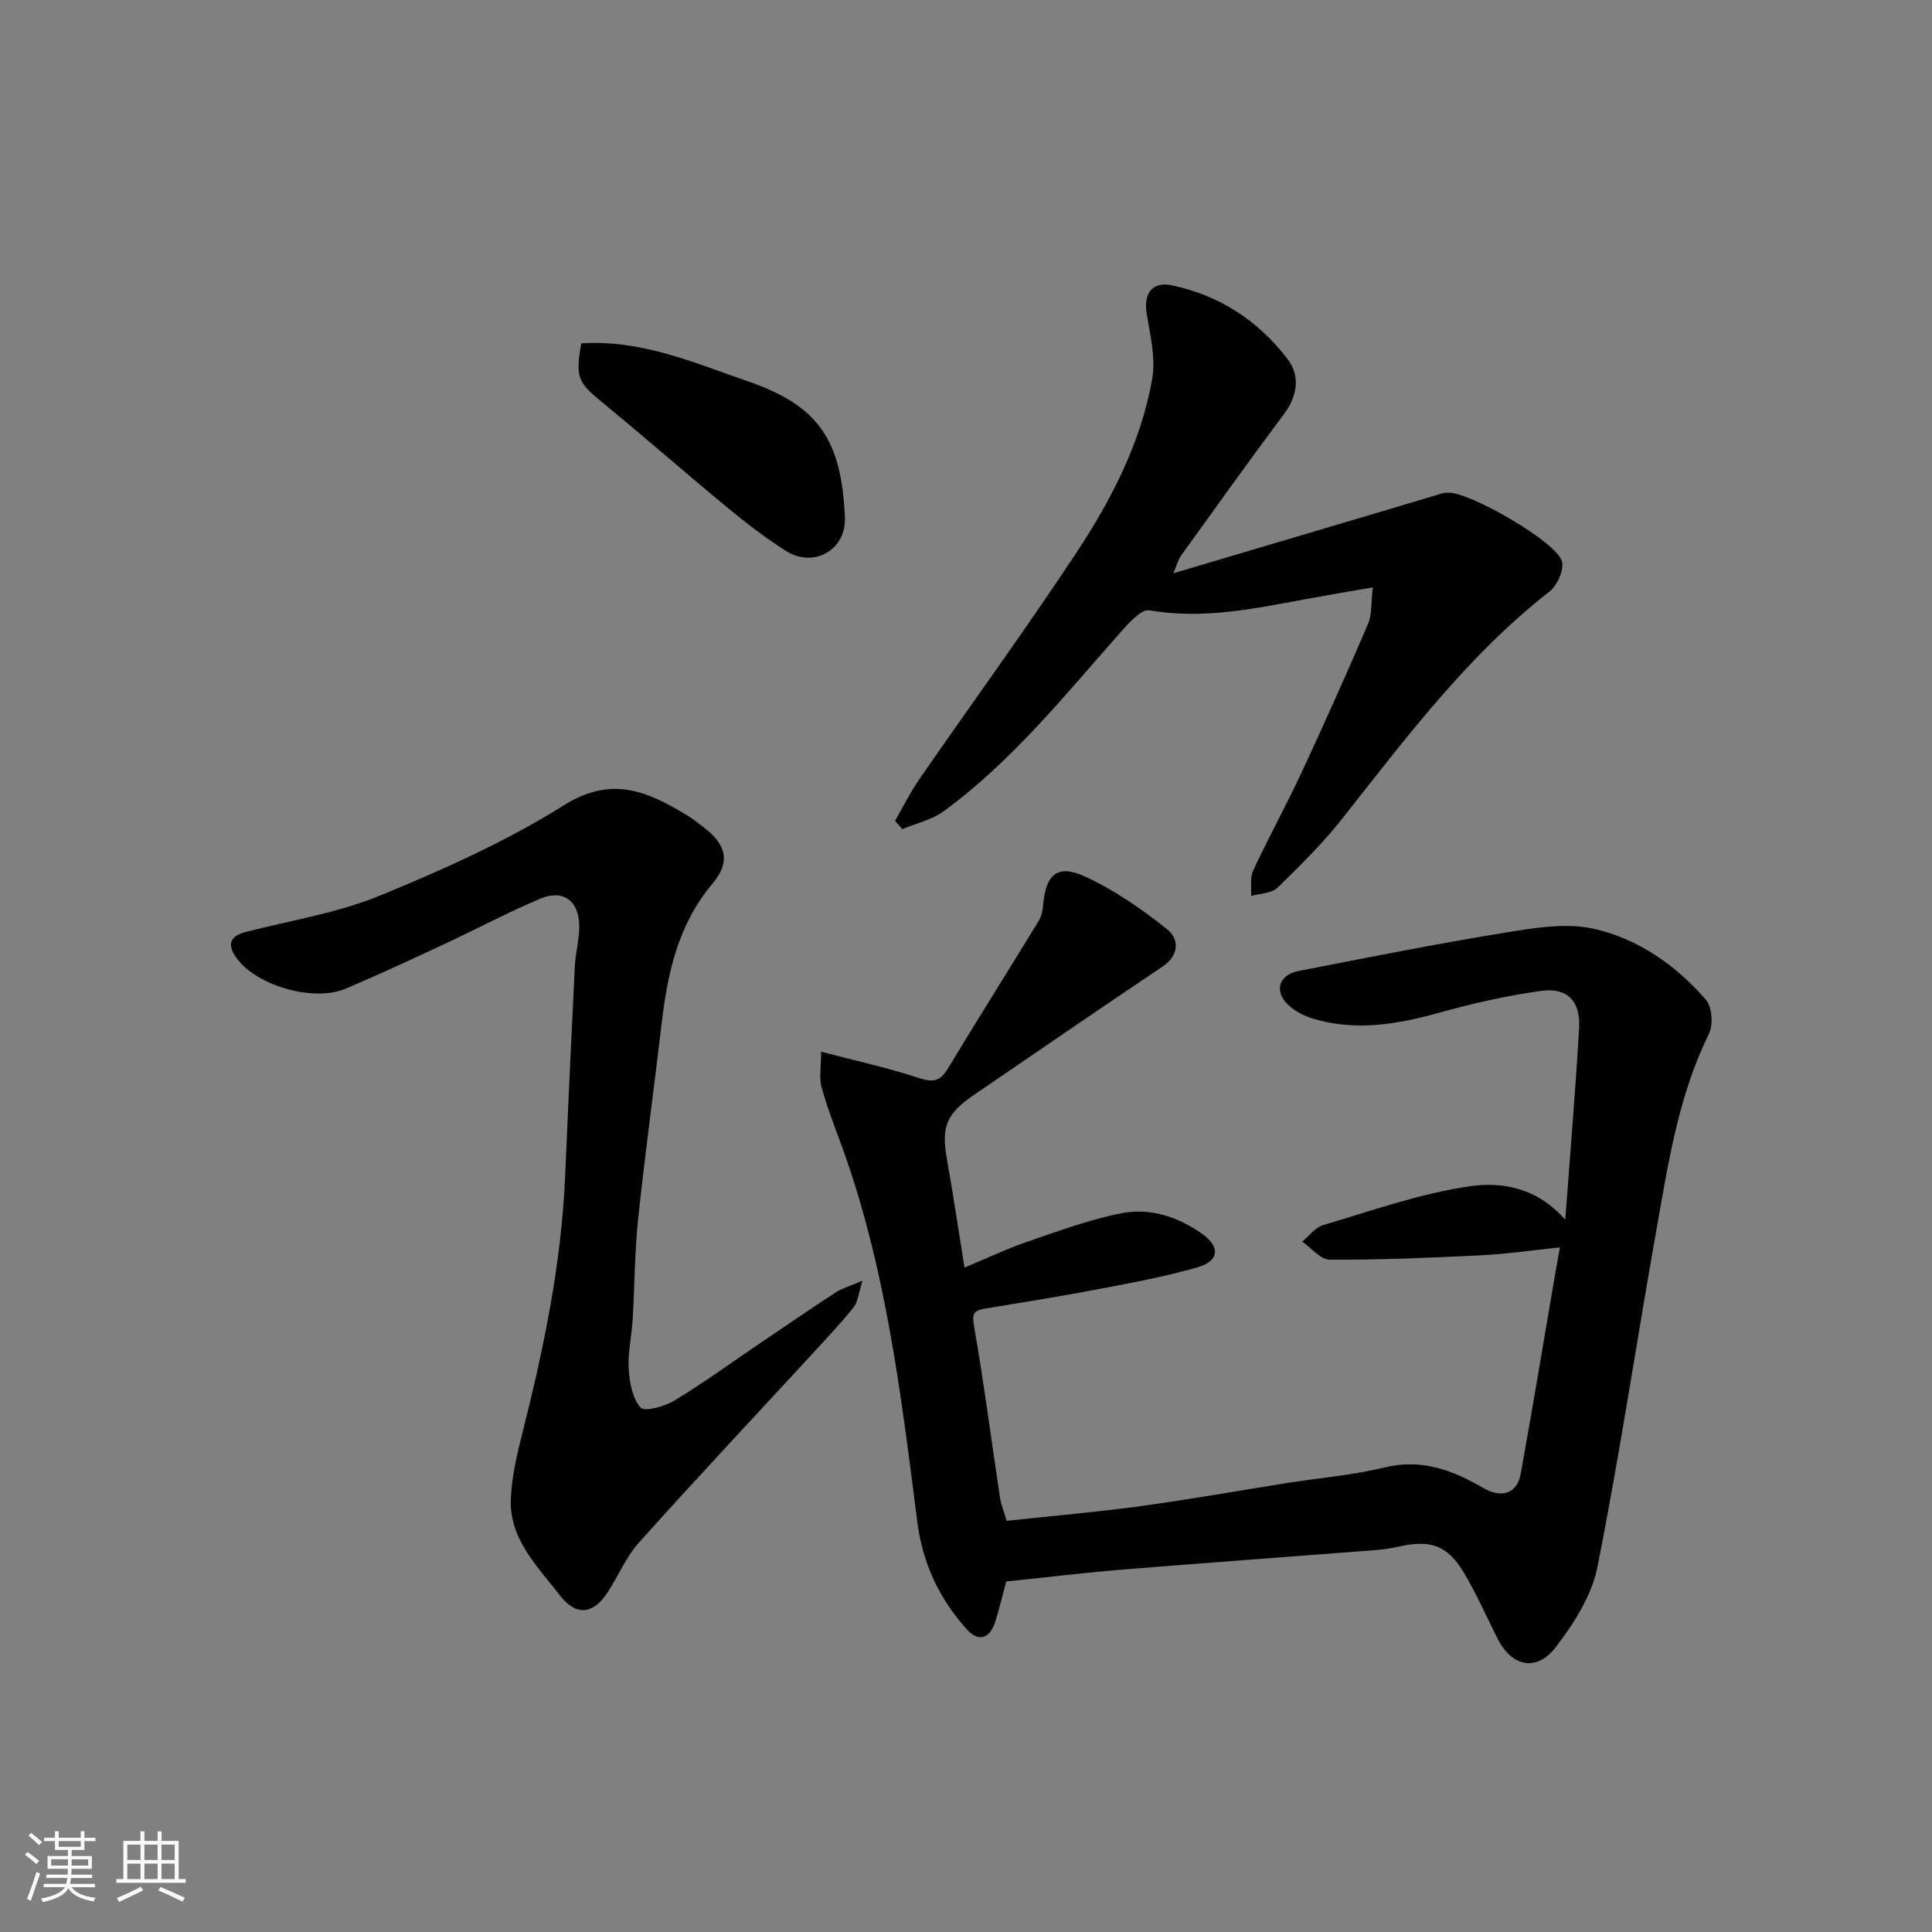 <svg enable-background="new 0 0 400 400" viewBox="0 0 400 400" xmlns="http://www.w3.org/2000/svg"><rect x="0" y="0" width="400" height="400" fill="#808080" stroke="none"/><path d="m5.17 384 .55-.58c.85.61 1.65 1.24 2.4 1.87l-.59.64c-.83-.73-1.62-1.38-2.36-1.93m1.22 9.53-.82-.34c.71-1.76 1.37-3.64 1.98-5.63.24.13.5.25.76.36-.6 1.67-1.24 3.54-1.92 5.61m-.5-13.5.57-.54c.56.44 1.31 1.06 2.26 1.87l-.64.64c-.68-.66-1.41-1.32-2.19-1.97m3.25.46h2.24v-1.36h.77v1.36h4.57v-1.36h.76v1.36h2.28v.69h-2.28v1.84h-2.64v1.26h4.18v2.64h-4.21c0 .45-.02.86-.05 1.21h4.32v.69h-4.38c-.04.34-.1.75-.19 1.22h5.15v.69h-4.82c.87 1.19 2.51 1.92 4.93 2.19-.17.31-.3.57-.37.76-2.77-.49-4.52-1.41-5.26-2.76-.56 1.26-2.3 2.23-5.24 2.9-.12-.24-.26-.48-.43-.72 2.73-.55 4.38-1.34 4.96-2.38h-4.38v-.69h4.65c.1-.38.17-.79.21-1.22h-4.32v-.69h4.4c.03-.34.05-.75.05-1.21h-4.2v-2.64h4.23v-1.26h-2.69v-1.84h-2.24zm1.46 4.46v1.29h3.45c.01-.4.02-.57.01-.53v-.32-.45h-3.46zm1.55-2.59h4.57v-1.19h-4.57zm6.11 2.59h-3.42v.77c-.01.19-.01.37-.02.53h3.44z" fill="#fafafa"/><path d="m32.63 379.16h.82v1.98h3.54v7.89h1.46v.78h-14.37v-.78h1.46v-7.89h3.54v-1.98h.82v1.98h2.73zm-3.49 11.48.5.73c-1.61.82-3.28 1.63-5 2.41-.13-.27-.28-.55-.44-.82 1.75-.72 3.4-1.49 4.94-2.32m-2.78-5.55h2.73v-3.18h-2.73zm0 3.95h2.73v-3.2h-2.73zm3.54-3.95h2.73v-3.18h-2.73zm0 3.95h2.73v-3.2h-2.73zm7.89 4.68c-1.84-.92-3.51-1.7-5.02-2.32l.45-.73c1.89.8 3.57 1.55 5.04 2.23zm-1.62-11.81h-2.73v3.18h2.73zm-2.73 7.13h2.73v-3.2h-2.73z" fill="#fafafa"/><g fill="#000001"><path d="m208.42 314.87c9.37-1.01 18.64-1.8 27.86-3.06 10.19-1.39 20.32-3.21 30.48-4.81 6.62-1.04 13.35-1.58 19.84-3.17 7.66-1.88 14.11.52 20.4 4.19 3.86 2.25 7.09 1.3 7.86-2.94 2.49-13.81 4.78-27.66 7.15-41.49.29-1.7.61-3.39.96-5.33-5.74.59-11.05 1.37-16.38 1.64-10.43.52-20.87.95-31.3.9-1.9-.01-3.78-2.43-5.68-3.74 1.43-1.17 2.69-2.94 4.33-3.42 10.13-2.97 20.2-6.61 30.57-8.06 6.38-.9 13.71.25 19.56 6.96 1.04-14.03 2.13-26.89 2.87-39.77.31-5.42-2.42-8.34-7.73-7.63-7.23.97-14.42 2.63-21.46 4.59-8.58 2.39-17.09 3.78-25.81 1.2-1.81-.54-3.68-1.47-5.07-2.73-3.17-2.86-2.23-6.35 2-7.17 14.24-2.78 28.47-5.61 42.78-7.94 6.01-.98 12.5-2.08 18.25-.81 9.2 2.04 17.08 7.53 23.3 14.73 1.28 1.49 1.52 5.19.6 7.06-6.23 12.66-8.34 26.37-10.76 39.99-4.17 23.45-7.67 47.03-12.31 70.38-1.18 5.92-4.89 11.73-8.67 16.64-3.97 5.15-9.1 3.94-12-1.81-2.29-4.53-4.32-9.2-6.91-13.55-3.48-5.85-6.98-7.02-13.73-5.48-1.59.36-3.22.59-4.85.71-17.4 1.35-34.81 2.6-52.2 4.02-7.86.64-15.69 1.6-24.04 2.46-.68 2.54-1.37 5.49-2.29 8.36-1.14 3.58-3.5 4.2-5.92 1.5-5.68-6.35-9.11-13.62-10.21-22.26-3.39-26.54-6.55-53.15-15.9-78.49-1.41-3.81-2.87-7.62-3.93-11.53-.49-1.82-.08-3.88-.08-7.26 7.21 1.88 13.54 3.26 19.67 5.26 2.84.93 4.68 1.35 6.47-1.6 6.22-10.3 12.64-20.48 18.91-30.75.57-.92.83-2.13.92-3.23.52-6.34 2.91-8.58 8.56-6 6.13 2.79 11.84 6.77 17.13 10.98 2.45 1.95 2.58 5.34-1.01 7.74-13.02 8.72-25.92 17.63-38.88 26.45-5.86 3.98-6.93 6.66-5.72 13.43 1.27 7.08 2.32 14.19 3.64 22.41 4.33-1.8 8.59-3.83 13.03-5.36 6.45-2.22 12.93-4.62 19.6-5.91 5.91-1.14 11.69.81 16.64 4.34 3.75 2.67 3.45 5.59-1.05 6.88-6.71 1.92-13.61 3.2-20.48 4.51-7.85 1.5-15.75 2.75-23.64 4.06-2.3.38-2.55 1.15-2.12 3.65 2.05 11.75 3.58 23.6 5.36 35.4.25 1.62.89 3.14 1.39 4.86z"/><path d="m178.58 265.15c-.87 2.72-.97 4.42-1.84 5.5-2.68 3.34-5.62 6.47-8.53 9.62-11.98 13.01-24.1 25.91-35.91 39.08-2.68 2.98-4.27 6.92-6.5 10.33-3 4.59-6.53 4.96-9.86.65-4.64-6.02-10.54-11.66-10.18-20.07.2-4.57 1.28-9.16 2.41-13.63 4.42-17.45 8.06-35.02 8.83-53.07.62-14.53 1.29-29.06 2.02-43.59.14-2.77.94-5.53.91-8.29-.06-5.17-3.33-7.61-8.01-5.64-6.74 2.83-13.21 6.29-19.84 9.38-6.8 3.17-13.6 6.34-20.5 9.27-6.48 2.75-17.99-.43-22.35-6.01-2.04-2.61-2.22-4.75 1.76-5.76 9.29-2.36 18.92-3.91 27.71-7.51 13.08-5.36 26.15-11.23 38.09-18.71 9.95-6.23 17.39-2.79 25.51 2.13 1.25.76 2.4 1.69 3.56 2.59 4.62 3.57 5.34 7.16 1.65 11.53-7.08 8.4-9.29 18.42-10.52 28.91-1.58 13.5-3.44 26.97-4.87 40.49-.73 6.89-.72 13.86-1.13 20.79-.21 3.44-1.02 6.88-.82 10.28.16 2.79.76 6.09 2.46 8 .83.93 5.01-.23 7.04-1.47 6.12-3.72 11.94-7.96 17.88-11.98 5.13-3.48 10.25-6.98 15.44-10.37 1.28-.84 2.83-1.27 5.59-2.45z"/><path d="m185.3 169.96c1.69-2.93 3.2-5.98 5.12-8.76 10.77-15.57 21.93-30.87 32.36-46.65 7.29-11.02 13.41-22.85 15.76-36.02.77-4.33-.39-9.09-1.13-13.57-.69-4.17 1.13-6.73 5.18-5.89 9.89 2.05 17.95 7.36 23.99 15.27 2.65 3.46 2.07 7.62-.77 11.42-7.23 9.68-14.25 19.51-21.32 29.32-.54.75-.76 1.72-1.56 3.61 15.1-4.48 29.39-8.72 43.68-12.96 4.05-1.2 8.09-2.43 12.14-3.63.31-.09.66-.05.99-.08 4.18-.39 22.75 10.25 23.66 14.27.41 1.82-1.01 4.95-2.61 6.19-16.89 13.22-29.61 30.17-42.73 46.81-4.08 5.18-8.81 9.88-13.55 14.49-1.23 1.19-3.63 1.19-5.49 1.73.12-1.78-.27-3.8.44-5.3 3.18-6.82 6.82-13.42 10-20.24 4.75-10.2 9.35-20.47 13.78-30.81.84-1.97.61-4.4.99-7.55-5.23.91-9.67 1.65-14.09 2.47-10.63 1.98-21.18 4.18-32.17 2.28-1.68-.29-4.24 2.6-5.9 4.46-11.57 13.06-22.49 26.77-36.73 37.16-2.44 1.78-5.67 2.48-8.53 3.68-.48-.57-.99-1.14-1.51-1.7z"/><path d="m120.35 71.09c12.52-.8 23.36 4.03 34.42 7.83 14.82 5.09 19.44 12.24 20.16 28.16.31 6.82-6.49 10.62-12.25 6.96-4.11-2.62-8.02-5.6-11.79-8.71-8.73-7.2-17.24-14.67-25.99-21.85-5.27-4.32-5.82-5.25-4.55-12.39z"/></g></svg>
